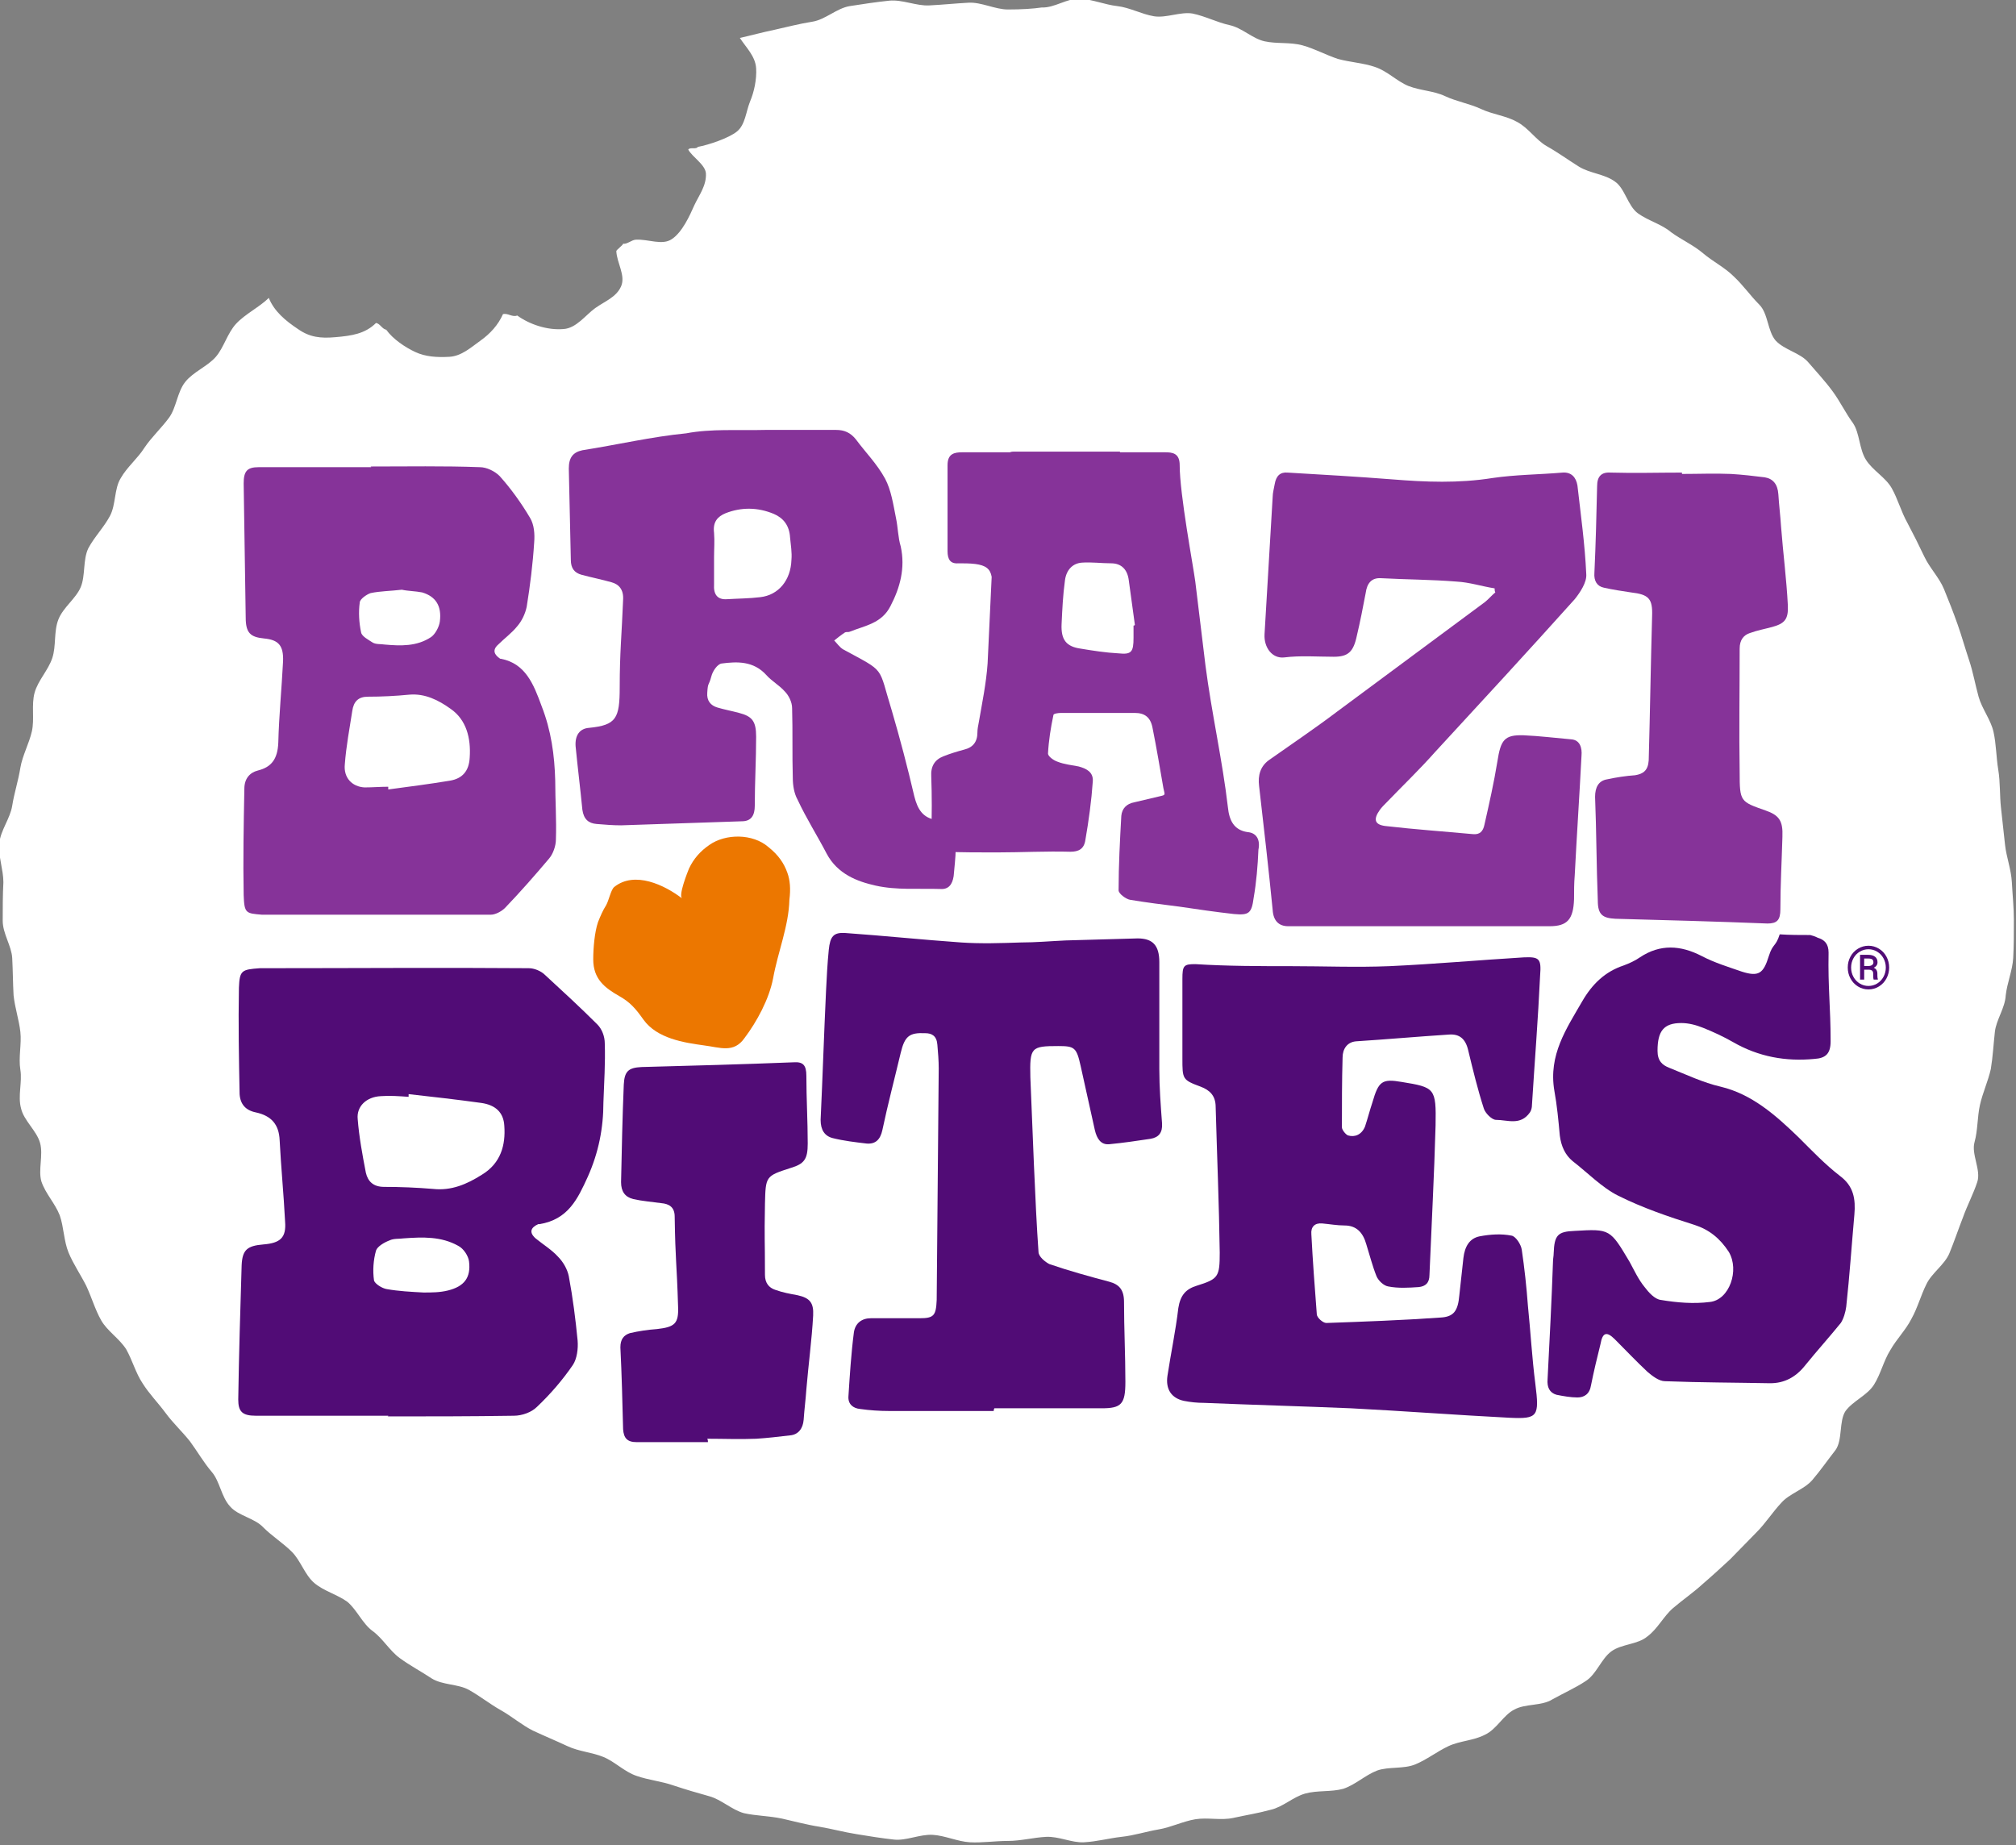 <svg width="283" height="259" viewBox="0 0 283 259" fill="none" xmlns="http://www.w3.org/2000/svg">
<rect x="0" y="0" width="283" height="259" fill="#808080" stroke="none"/>
<g clip-path="url(#clip0)">
<path d="M141.494 1.331C139.684 1.331 137.778 0.285 135.968 0.38C134.157 0.475 132.347 0.665 130.441 0.76C128.631 0.855 126.63 -0.095 124.82 0.095C123.009 0.285 121.104 0.57 119.293 0.855C117.483 1.141 115.863 2.756 114.053 3.042C112.242 3.327 110.432 3.802 108.717 4.182C106.907 4.562 105.573 4.942 103.858 5.323C104.715 6.653 106.049 7.889 106.144 9.6C106.24 11.12 105.859 12.926 105.287 14.257C104.715 15.683 104.62 17.488 103.477 18.439C102.333 19.389 99.475 20.34 97.95 20.625C97.76 21.005 96.807 20.625 96.616 21.005C97.188 22.051 98.998 23.096 99.094 24.332C99.189 26.043 98.141 27.373 97.474 28.799C96.807 30.32 95.759 32.601 94.329 33.551C92.996 34.502 90.995 33.551 89.279 33.646C88.708 33.646 88.041 34.312 87.469 34.217C87.469 34.407 86.516 35.072 86.516 35.262C86.612 36.973 87.85 38.684 87.183 40.205C86.516 41.725 84.897 42.295 83.562 43.246C82.229 44.196 80.895 46.097 79.084 46.192C76.797 46.382 74.32 45.527 72.605 44.291C71.938 44.577 71.271 43.911 70.604 44.101C69.937 45.622 68.794 46.858 67.46 47.808C66.126 48.759 64.792 49.994 63.077 50.089C61.362 50.184 59.742 50.089 58.313 49.424C56.883 48.759 55.168 47.618 54.216 46.287C53.644 46.192 53.358 45.432 52.786 45.337C51.262 46.858 49.356 47.143 47.069 47.333C44.973 47.523 43.449 47.333 41.829 46.192C40.114 45.052 38.494 43.721 37.732 41.82C36.493 43.056 34.397 44.101 33.158 45.432C31.919 46.763 31.443 48.759 30.3 50.089C29.156 51.42 27.155 52.18 26.012 53.606C24.869 55.032 24.773 57.218 23.725 58.643C22.677 60.069 21.248 61.4 20.295 62.825C19.342 64.346 17.818 65.582 16.96 67.102C16.007 68.623 16.293 70.809 15.436 72.425C14.578 74.041 13.244 75.371 12.387 76.987C11.624 78.603 12.005 80.789 11.339 82.405C10.672 84.021 8.861 85.256 8.194 86.967C7.527 88.678 7.908 90.674 7.337 92.385C6.765 94.096 5.336 95.521 4.859 97.232C4.383 98.943 4.859 100.939 4.478 102.65C4.097 104.36 3.144 106.071 2.858 107.782C2.573 109.588 2.001 111.299 1.715 113.105C1.429 114.911 0.095 116.526 -0.095 118.332C-0.286 120.138 0.476 122.039 0.476 123.845C0.381 125.651 0.381 127.457 0.381 129.262C0.381 131.068 1.62 132.779 1.715 134.49C1.81 136.296 1.81 138.007 1.906 139.717C2.096 141.523 2.668 143.139 2.858 144.85C3.049 146.561 2.573 148.462 2.858 150.173C3.144 151.883 2.477 153.879 2.954 155.59C3.335 157.301 5.145 158.727 5.622 160.437C6.098 162.148 5.336 164.239 5.812 165.855C6.384 167.566 7.718 168.897 8.385 170.607C8.957 172.223 8.957 174.219 9.623 175.835C10.29 177.451 11.339 178.971 12.101 180.492C12.863 182.108 13.339 183.819 14.197 185.339C15.055 186.86 16.77 187.906 17.723 189.426C18.58 190.947 19.056 192.753 20.009 194.179C20.962 195.699 22.201 196.935 23.249 198.361C24.297 199.786 25.631 201.022 26.679 202.353C27.727 203.778 28.585 205.299 29.728 206.63C30.871 207.96 31.062 210.146 32.301 211.477C33.444 212.808 35.731 213.093 36.969 214.424C38.208 215.659 39.733 216.61 40.971 217.845C42.21 219.081 42.782 221.077 44.116 222.217C45.45 223.358 47.355 223.833 48.785 224.879C50.118 226.019 50.881 227.92 52.31 228.966C53.739 230.011 54.692 231.722 56.121 232.767C57.55 233.813 59.17 234.668 60.599 235.619C62.124 236.569 64.316 236.379 65.84 237.235C67.365 238.09 68.794 239.231 70.318 240.086C71.843 240.941 73.272 242.177 74.796 242.937C76.416 243.698 78.036 244.363 79.656 245.123C81.276 245.884 83.086 245.979 84.706 246.644C86.326 247.309 87.66 248.735 89.375 249.305C90.995 249.876 92.9 250.066 94.52 250.636C96.235 251.206 97.855 251.682 99.57 252.157C101.285 252.632 102.714 254.058 104.429 254.533C106.144 254.913 107.955 254.913 109.765 255.293C111.48 255.673 113.195 256.149 115.006 256.434C116.721 256.719 118.436 257.194 120.246 257.479C121.961 257.764 123.772 258.05 125.487 258.24C127.202 258.43 129.107 257.479 130.918 257.574C132.633 257.669 134.443 258.525 136.158 258.62C137.873 258.715 139.684 258.43 141.494 258.43C143.304 258.43 145.02 257.955 146.83 257.859C148.64 257.764 150.451 258.715 152.166 258.62C153.976 258.525 155.691 258.05 157.406 257.859C159.217 257.669 160.932 257.099 162.647 256.814C164.362 256.529 166.077 255.673 167.792 255.388C169.507 255.103 171.413 255.578 173.128 255.198C174.843 254.818 176.653 254.533 178.368 254.058C180.083 253.677 181.513 252.252 183.228 251.777C184.943 251.301 186.848 251.586 188.564 251.111C190.279 250.541 191.613 249.21 193.328 248.545C194.947 247.975 197.044 248.355 198.663 247.69C200.283 247.024 201.713 245.884 203.332 245.123C204.952 244.363 206.858 244.363 208.478 243.508C210.097 242.747 211.05 240.751 212.575 239.991C214.099 239.135 216.386 239.516 217.91 238.565C219.435 237.71 221.15 236.949 222.579 235.999C224.104 235.048 224.771 232.862 226.2 231.817C227.629 230.771 229.916 230.866 231.25 229.726C232.679 228.68 233.537 226.875 234.871 225.734C236.205 224.593 237.729 223.548 238.968 222.407C240.302 221.267 241.636 220.031 242.874 218.891C244.113 217.655 245.352 216.324 246.59 215.089C247.829 213.853 248.782 212.333 250.021 211.002C251.164 209.671 253.26 209.101 254.404 207.77C255.547 206.44 256.595 204.919 257.643 203.588C258.691 202.163 258.12 199.501 259.072 198.076C260.121 196.65 262.121 195.89 263.074 194.369C264.027 192.848 264.408 191.042 265.361 189.522C266.219 188.001 267.553 186.67 268.315 185.149C269.172 183.629 269.649 181.823 270.411 180.302C271.173 178.686 272.984 177.546 273.651 175.93C274.318 174.314 274.889 172.603 275.556 170.893C276.128 169.277 276.986 167.661 277.557 165.95C278.129 164.239 276.7 162.053 277.176 160.342C277.652 158.632 277.557 156.826 277.938 155.115C278.319 153.404 279.082 151.788 279.463 150.077C279.749 148.367 279.844 146.561 280.035 144.85C280.225 143.139 281.464 141.523 281.559 139.717C281.75 138.007 282.512 136.201 282.607 134.49C282.702 132.779 282.702 130.973 282.702 129.167C282.702 127.362 282.512 125.651 282.417 123.845C282.321 122.039 281.654 120.328 281.464 118.617C281.273 116.811 281.083 115.101 280.892 113.39C280.702 111.679 280.797 109.778 280.511 108.067C280.225 106.356 280.225 104.455 279.844 102.745C279.463 101.034 278.224 99.513 277.748 97.802C277.271 96.091 276.986 94.381 276.414 92.67C275.842 90.959 275.366 89.248 274.794 87.632C274.222 86.017 273.555 84.306 272.888 82.69C272.221 81.074 270.887 79.743 270.125 78.128C269.363 76.512 268.601 74.991 267.743 73.376C266.886 71.855 266.409 70.049 265.552 68.528C264.694 67.007 262.884 66.057 261.931 64.536C260.978 63.016 261.073 60.829 260.121 59.404C259.072 57.978 258.31 56.362 257.262 54.937C256.214 53.511 254.975 52.18 253.832 50.85C252.689 49.519 250.497 49.139 249.258 47.808C248.115 46.477 248.21 44.006 246.972 42.771C245.733 41.535 244.685 40.014 243.351 38.779C242.112 37.543 240.397 36.688 239.063 35.547C237.729 34.407 236.014 33.646 234.585 32.601C233.251 31.46 231.345 30.985 229.916 29.939C228.487 28.894 228.106 26.423 226.676 25.472C225.247 24.427 223.151 24.332 221.627 23.381C220.102 22.431 218.673 21.385 217.148 20.53C215.624 19.675 214.576 17.964 212.956 17.108C211.431 16.253 209.526 16.063 207.906 15.302C206.286 14.542 204.476 14.257 202.856 13.497C201.236 12.736 199.426 12.736 197.711 12.071C196.091 11.406 194.757 9.98 193.042 9.41C191.422 8.839 189.516 8.744 187.801 8.269C186.086 7.699 184.562 6.843 182.847 6.368C181.132 5.893 179.226 6.178 177.511 5.798C175.796 5.418 174.367 3.897 172.556 3.517C170.841 3.137 169.221 2.281 167.411 1.901C165.696 1.616 163.695 2.566 161.98 2.281C160.265 1.996 158.55 1.046 156.835 0.855C155.119 0.665 153.309 -0.095 151.594 -0.19C149.879 -0.285 147.973 1.141 146.258 1.046C145.02 1.236 143.304 1.331 141.494 1.331Z" fill="white"/>
<path fill-rule="evenodd" clip-rule="evenodd" d="M107.383 60.354C110.718 60.354 114.053 60.354 117.388 60.354C118.531 60.354 119.389 60.734 120.151 61.685C121.485 63.491 123.105 65.106 124.248 67.198C125.106 68.813 125.391 70.809 125.773 72.71C126.058 74.041 126.058 75.466 126.44 76.702C127.107 79.744 126.344 82.5 125.01 85.066C123.772 87.537 121.39 87.823 119.293 88.678C119.103 88.773 118.817 88.678 118.626 88.773C118.055 89.153 117.578 89.533 117.102 89.913C117.483 90.294 117.864 90.864 118.341 91.149C124.439 94.476 123.2 93.335 125.201 99.798C126.344 103.695 127.392 107.687 128.345 111.774C128.822 113.675 129.584 114.816 131.394 115.101C133.967 115.576 134.253 116.146 134.157 119.093C134.157 120.423 133.967 121.754 133.872 122.989C133.681 124.225 133.109 124.89 131.966 124.795C128.917 124.7 125.868 124.985 122.914 124.32C120.342 123.75 117.578 122.704 116.054 119.853C114.72 117.287 113.195 114.911 111.957 112.249C111.48 111.394 111.29 110.253 111.29 109.208C111.194 105.976 111.29 102.65 111.194 99.418C111.194 98.563 110.718 97.612 110.146 97.042C109.384 96.186 108.336 95.616 107.574 94.761C105.763 92.765 103.477 92.86 101.285 93.145C100.713 93.24 100.046 94.191 99.856 94.951C99.475 96.377 99.379 95.711 99.284 97.232C99.189 98.373 99.761 99.038 100.713 99.323C101.666 99.608 102.714 99.798 103.762 100.083C105.573 100.559 106.144 101.224 106.144 103.41C106.144 106.642 105.954 109.873 105.954 113.105C105.954 114.435 105.477 115.291 104.144 115.291C98.522 115.481 92.9 115.671 87.183 115.861C86.04 115.861 84.897 115.766 83.753 115.671C82.61 115.576 81.943 115.006 81.752 113.675C81.466 110.729 81.085 107.687 80.799 104.741C80.704 103.22 81.371 102.269 82.705 102.174C86.516 101.794 86.993 100.844 86.993 96.472C86.993 91.624 87.279 89.058 87.469 84.211C87.564 82.785 86.897 82.025 85.849 81.74C84.515 81.359 83.086 81.074 81.657 80.694C80.609 80.409 80.132 79.744 80.132 78.603C80.037 74.326 79.942 70.049 79.847 65.772C79.847 64.251 80.418 63.491 81.752 63.206C86.612 62.445 91.471 61.305 96.33 60.83C99.856 60.164 103.667 60.449 107.383 60.354C107.383 60.449 107.383 60.449 107.383 60.354ZM100.237 78.223C100.237 79.459 100.237 80.789 100.237 82.025C100.142 83.45 100.713 84.211 102.047 84.116C103.572 84.021 105.192 84.021 106.716 83.831C109.289 83.545 111.004 81.454 111.099 78.603C111.194 77.558 111.004 76.512 110.909 75.466C110.813 73.756 109.956 72.71 108.622 72.14C106.335 71.189 104.048 71.189 101.857 72.045C100.713 72.52 100.046 73.281 100.237 74.801C100.332 75.942 100.237 77.082 100.237 78.223Z" fill="#863399"/>
<path fill-rule="evenodd" clip-rule="evenodd" d="M52.024 65.487C57.169 65.487 62.315 65.392 67.365 65.582C68.317 65.582 69.461 66.152 70.128 66.817C71.748 68.623 73.177 70.619 74.415 72.71C74.987 73.661 75.082 74.991 74.987 76.132C74.797 79.173 74.415 82.215 73.939 85.161C73.749 86.112 73.272 87.157 72.605 87.918C71.843 88.868 70.795 89.628 69.937 90.484C69.08 91.244 69.365 91.909 70.223 92.48H70.318C73.749 93.145 74.892 95.996 76.035 99.133C77.369 102.555 77.846 105.976 77.941 109.588C77.941 112.344 78.132 115.101 78.036 117.857C78.036 118.712 77.655 119.853 77.083 120.518C75.082 122.894 72.986 125.271 70.89 127.457C70.414 127.932 69.556 128.407 68.889 128.407C58.408 128.407 47.832 128.407 37.351 128.407C37.16 128.407 36.969 128.407 36.779 128.407C34.492 128.217 34.302 128.217 34.206 125.651C34.111 120.708 34.206 115.766 34.302 110.728C34.302 109.303 35.064 108.447 36.207 108.162C38.113 107.687 38.971 106.546 39.066 104.265C39.161 100.464 39.542 96.662 39.733 92.86C39.828 90.579 39.066 89.818 37.065 89.628C35.159 89.438 34.492 88.868 34.492 86.682C34.397 80.409 34.302 74.136 34.206 67.863C34.206 66.152 34.683 65.582 36.303 65.582C41.543 65.582 46.879 65.582 52.119 65.582C52.024 65.487 52.024 65.487 52.024 65.487ZM54.502 110.443C54.502 110.538 54.502 110.728 54.502 110.824C57.36 110.443 60.314 110.063 63.172 109.588C64.887 109.303 65.84 108.257 65.935 106.356C66.126 103.6 65.459 101.034 63.267 99.513C61.552 98.278 59.647 97.327 57.455 97.517C55.55 97.707 53.549 97.802 51.643 97.802C50.309 97.802 49.642 98.468 49.452 99.798C49.07 102.269 48.594 104.741 48.403 107.307C48.213 109.208 49.452 110.443 51.167 110.538C52.31 110.538 53.358 110.443 54.502 110.443ZM56.407 82.785C54.787 82.975 53.358 82.975 52.024 83.26C51.452 83.45 50.5 84.116 50.5 84.591C50.309 85.921 50.404 87.442 50.69 88.773C50.785 89.343 51.738 89.818 52.31 90.199C52.786 90.484 53.453 90.389 54.025 90.484C56.217 90.674 58.503 90.769 60.504 89.438C61.076 89.058 61.648 88.013 61.743 87.252C62.029 85.066 61.171 83.736 59.266 83.165C58.313 82.975 57.265 82.975 56.407 82.785Z" fill="#863399"/>
<path fill-rule="evenodd" clip-rule="evenodd" d="M175.129 116.812C173.223 116.526 172.556 115.196 172.366 113.295C171.603 106.737 170.079 100.083 169.221 93.43C168.745 89.533 168.269 85.636 167.792 81.645C167.506 79.459 165.601 69.384 165.601 65.297C165.601 63.586 164.553 63.491 163.504 63.491C162.361 63.491 161.98 63.491 161.885 63.491C161.694 63.491 161.218 63.491 160.36 63.491C159.312 63.491 158.264 63.491 157.216 63.491C157.216 63.491 157.216 63.491 157.216 63.396C152.261 63.396 147.306 63.396 142.447 63.396C142.256 63.396 141.971 63.396 141.78 63.491C139.589 63.491 137.302 63.491 135.11 63.491C133.967 63.491 133.014 63.681 133.014 65.297C133.014 69.289 133.014 73.281 133.014 77.368C133.014 78.508 133.395 79.173 134.539 79.078C135.301 79.078 136.158 79.078 136.921 79.173C138.35 79.364 139.017 79.839 139.207 80.979C139.017 85.066 138.826 89.058 138.636 93.145C138.445 95.901 137.873 98.658 137.397 101.414C137.302 101.889 137.206 102.365 137.206 102.84C137.206 104.17 136.54 104.931 135.396 105.216C134.348 105.501 133.395 105.786 132.442 106.166C131.204 106.642 130.632 107.592 130.727 109.018C130.823 111.679 130.823 114.435 130.727 117.097C130.632 118.712 131.394 119.568 132.633 119.568C135.015 119.663 137.492 119.663 139.874 119.663C143.305 119.663 146.83 119.473 150.26 119.568C151.404 119.568 152.166 119.188 152.356 117.952C152.833 115.196 153.214 112.439 153.404 109.683C153.5 108.352 152.452 107.877 151.404 107.592C150.451 107.402 149.403 107.307 148.45 106.927C147.878 106.737 147.116 106.166 147.116 105.786C147.211 103.98 147.497 102.174 147.878 100.369C147.878 100.179 148.545 100.083 148.926 100.083C152.356 100.083 155.882 100.083 159.312 100.083C160.646 100.083 161.503 100.654 161.789 102.174C162.361 105.026 162.837 107.877 163.314 110.634C163.504 111.584 163.695 111.584 162.837 111.774C161.599 112.059 160.455 112.344 159.217 112.63C158.169 112.82 157.502 113.485 157.406 114.53C157.216 117.952 157.025 121.469 157.025 124.985C157.025 125.461 158.073 126.221 158.645 126.316C160.932 126.696 163.219 126.981 165.505 127.267C168.078 127.647 170.651 128.027 173.223 128.312C175.319 128.502 175.701 128.217 175.986 126.031C176.367 123.845 176.558 121.564 176.653 119.283C176.939 117.857 176.368 116.907 175.129 116.812ZM159.121 87.823C159.121 88.393 159.121 88.963 159.121 89.533C159.121 91.529 158.836 91.909 157.025 91.719C155.215 91.624 153.404 91.339 151.689 91.054C149.688 90.769 148.926 89.819 149.021 87.632C149.117 85.541 149.212 83.546 149.498 81.454C149.688 80.029 150.546 79.078 151.88 78.983C153.214 78.888 154.643 79.078 155.977 79.078C157.406 79.078 158.264 79.934 158.454 81.454C158.74 83.546 159.026 85.636 159.312 87.728C159.217 87.823 159.217 87.823 159.121 87.823Z" fill="#863399"/>
<path fill-rule="evenodd" clip-rule="evenodd" d="M209.812 82.595C208.001 82.31 206.286 81.739 204.476 81.644C200.95 81.359 197.425 81.359 193.899 81.169C192.565 81.074 191.898 81.835 191.708 83.26C191.327 85.256 190.946 87.252 190.469 89.248C189.993 91.529 189.231 92.195 187.23 92.195C184.943 92.195 182.561 92.004 180.274 92.29C178.559 92.48 177.416 90.864 177.511 89.058C177.892 82.595 178.273 76.132 178.654 69.764C178.654 69.193 178.845 68.528 178.94 67.958C179.131 66.817 179.702 66.247 180.75 66.342C185.61 66.627 190.565 66.912 195.424 67.293C200.093 67.673 204.762 67.863 209.526 67.102C212.765 66.627 216.005 66.627 219.34 66.342C220.578 66.247 221.245 67.007 221.436 68.148C221.912 72.33 222.484 76.417 222.675 80.599C222.77 81.739 221.817 83.165 221.055 84.116C214.576 91.339 208.001 98.468 201.427 105.596C199.235 108.067 196.853 110.348 194.566 112.724C194.281 113.01 193.995 113.295 193.709 113.675C192.756 115.005 192.947 115.766 194.471 115.956C198.568 116.431 202.665 116.716 206.762 117.096C207.715 117.192 208.192 116.716 208.382 115.766C209.049 112.819 209.716 109.873 210.193 106.927C210.669 103.885 211.145 103.125 213.909 103.22C216.1 103.315 218.387 103.6 220.578 103.79C221.817 103.885 222.103 105.026 222.008 106.071C221.722 111.679 221.341 117.287 221.055 122.894C220.96 124.035 220.96 125.08 220.96 126.221C220.864 129.072 220.007 130.023 217.529 130.023C207.906 130.023 198.378 130.023 188.754 130.023C186.086 130.023 183.514 130.023 180.846 130.023C179.512 130.023 178.75 129.262 178.654 127.742C178.083 121.944 177.416 116.146 176.749 110.348C176.558 108.828 176.939 107.592 178.083 106.736C181.322 104.455 184.562 102.269 187.706 99.893C194.662 94.761 201.522 89.628 208.478 84.496C208.954 84.116 209.43 83.545 209.907 83.165C209.812 82.975 209.812 82.785 209.812 82.595Z" fill="#863399"/>
<path fill-rule="evenodd" clip-rule="evenodd" d="M236.109 66.532C238.396 66.532 240.683 66.437 242.97 66.532C244.59 66.627 246.209 66.817 247.734 67.007C248.877 67.198 249.544 67.958 249.64 69.384C249.735 70.904 249.925 72.425 250.021 73.946C250.306 77.653 250.783 81.264 250.973 84.971C251.069 86.967 250.497 87.537 248.782 88.013C247.734 88.298 246.686 88.488 245.638 88.868C244.78 89.153 244.208 89.819 244.208 91.054C244.208 96.852 244.113 102.65 244.208 108.448C244.208 112.535 244.304 112.535 247.829 113.77C249.735 114.435 250.306 115.196 250.211 117.477C250.116 120.899 249.925 124.225 249.925 127.647C249.925 129.168 249.449 129.643 248.115 129.643C240.969 129.358 233.918 129.168 226.772 128.977C224.961 128.882 224.294 128.407 224.294 126.411C224.104 121.564 224.104 116.717 223.913 111.869C223.913 110.539 224.39 109.588 225.628 109.398C226.962 109.113 228.201 108.923 229.535 108.828C230.678 108.638 231.345 108.162 231.441 106.737C231.631 99.989 231.726 93.24 231.917 86.492C232.012 84.021 231.441 83.451 228.963 83.165C227.725 82.975 226.391 82.785 225.152 82.5C224.199 82.31 223.723 81.55 223.818 80.409C224.009 76.322 224.104 72.33 224.199 68.243C224.199 66.912 224.771 66.247 226.105 66.342C229.44 66.437 232.775 66.342 236.109 66.342C236.109 66.247 236.109 66.342 236.109 66.532Z" fill="#863399"/>
<path fill-rule="evenodd" clip-rule="evenodd" d="M54.501 198.741C48.308 198.741 42.115 198.741 35.921 198.741C34.016 198.741 33.444 198.171 33.444 196.46C33.539 190.187 33.73 183.914 33.92 177.641C34.016 175.455 34.683 174.885 36.969 174.694C39.352 174.504 40.209 173.744 40.019 171.463C39.828 167.661 39.447 163.859 39.256 160.057C39.161 157.871 38.113 156.636 35.921 156.161C34.492 155.875 33.73 155.02 33.635 153.594C33.539 148.652 33.444 143.71 33.539 138.672C33.635 136.201 33.92 136.106 36.493 135.916C36.684 135.916 36.969 135.916 37.16 135.916C49.547 135.916 61.933 135.821 74.225 135.916C74.987 135.916 75.94 136.296 76.512 136.866C78.989 139.147 81.466 141.428 83.848 143.805C84.515 144.47 84.896 145.515 84.896 146.466C84.992 149.222 84.801 151.979 84.706 154.735C84.706 158.347 84.039 161.768 82.514 165.19C81.085 168.326 79.751 171.178 75.749 171.843C75.654 171.843 75.654 171.843 75.559 171.843C74.511 172.318 74.225 172.984 75.178 173.839C76.226 174.694 77.464 175.455 78.322 176.405C79.084 177.166 79.656 178.211 79.847 179.162C80.418 182.203 80.799 185.245 81.085 188.191C81.18 189.332 80.99 190.757 80.418 191.613C78.989 193.704 77.274 195.7 75.368 197.505C74.606 198.266 73.272 198.741 72.129 198.741C66.126 198.836 60.123 198.836 54.025 198.836C54.501 198.836 54.501 198.836 54.501 198.741ZM53.453 153.879C51.452 153.974 50.023 155.305 50.214 157.111C50.404 159.582 50.881 162.148 51.357 164.62C51.643 165.855 52.405 166.616 53.93 166.616C56.217 166.616 58.503 166.711 60.79 166.901C63.363 167.186 65.554 166.235 67.65 164.905C70.318 163.289 70.985 160.723 70.795 158.061C70.699 156.161 69.556 155.115 67.555 154.83C64.125 154.355 60.79 153.974 57.36 153.594C57.36 153.689 57.36 153.879 57.36 153.974C56.026 153.879 54.692 153.784 53.453 153.879ZM62.886 181.158C65.173 180.587 66.126 179.352 65.84 177.071C65.745 176.31 65.078 175.265 64.316 174.885C61.933 173.554 59.361 173.649 56.693 173.839C56.026 173.934 55.264 173.839 54.692 174.124C53.93 174.409 52.977 174.98 52.786 175.55C52.405 176.881 52.31 178.401 52.501 179.732C52.596 180.207 53.644 180.872 54.311 180.968C55.931 181.253 57.646 181.348 59.456 181.443C60.599 181.443 61.743 181.443 62.886 181.158Z" fill="#510C76"/>
<path fill-rule="evenodd" clip-rule="evenodd" d="M254.118 131.258C254.499 131.353 254.785 131.448 255.166 131.639C256.119 131.924 256.69 132.494 256.69 133.73C256.595 138.672 256.976 141.333 256.976 146.181C256.976 147.891 256.309 148.557 254.689 148.652C250.688 149.032 246.876 148.367 243.256 146.276C241.922 145.515 240.492 144.85 239.063 144.28C238.11 143.899 237.062 143.614 236.014 143.614C233.537 143.614 232.679 144.755 232.679 147.511C232.679 148.937 233.346 149.507 234.299 149.887C236.681 150.838 239.063 151.978 241.54 152.549C245.923 153.594 249.258 156.541 252.498 159.677C254.404 161.578 256.214 163.479 258.31 165.095C260.216 166.52 260.502 168.326 260.311 170.512C259.93 174.789 259.644 179.066 259.168 183.439C259.072 184.199 258.787 185.149 258.405 185.72C256.786 187.716 255.071 189.617 253.451 191.613C252.117 193.323 250.497 194.179 248.496 194.179C243.541 194.084 238.682 194.084 233.727 193.894C232.87 193.894 231.917 193.133 231.25 192.563C229.725 191.137 228.201 189.521 226.676 188.001C225.533 186.86 224.961 187.05 224.676 188.666C224.199 190.567 223.723 192.563 223.342 194.464C223.151 195.699 222.389 196.175 221.436 196.175C220.483 196.175 219.435 195.985 218.482 195.795C217.529 195.509 217.148 194.749 217.244 193.608C217.529 188.096 217.815 182.583 218.006 177.07C218.006 176.69 218.101 176.31 218.101 175.93C218.196 173.364 218.673 172.888 221.055 172.793C226.009 172.508 226.009 172.508 228.773 177.166C229.44 178.401 230.011 179.637 230.869 180.682C231.441 181.443 232.298 182.393 233.156 182.488C235.442 182.868 237.729 183.058 240.016 182.773C242.779 182.488 244.208 178.306 242.684 175.74C241.445 173.839 239.921 172.603 237.824 171.938C234.204 170.797 230.583 169.562 227.153 167.851C224.866 166.71 222.865 164.619 220.769 163.004C219.721 162.148 219.149 160.913 218.959 159.392C218.768 157.301 218.577 155.21 218.196 153.119C217.339 148.082 219.911 144.375 222.103 140.573C223.532 138.102 225.343 136.391 227.915 135.535C228.677 135.25 229.535 134.87 230.202 134.395C233.06 132.494 235.919 132.684 238.873 134.205C240.683 135.155 242.589 135.726 244.494 136.391C246.876 137.151 247.543 136.676 248.306 134.205C248.877 132.399 249.258 132.969 249.83 131.163C251.259 131.258 252.689 131.258 254.118 131.258Z" fill="#510C76"/>
<path d="M259.382 135.823C259.382 135.271 259.509 134.759 259.763 134.287C260.019 133.814 260.373 133.443 260.824 133.173C261.277 132.9 261.766 132.763 262.29 132.763C262.815 132.763 263.302 132.9 263.753 133.173C264.203 133.443 264.556 133.814 264.81 134.287C265.066 134.759 265.195 135.271 265.195 135.823C265.195 136.361 265.072 136.865 264.826 137.335C264.58 137.805 264.231 138.183 263.777 138.47C263.327 138.754 262.831 138.896 262.29 138.896C261.752 138.896 261.256 138.755 260.803 138.474C260.353 138.19 260.003 137.813 259.754 137.343C259.506 136.873 259.382 136.367 259.382 135.823ZM259.853 135.823C259.853 136.293 259.962 136.728 260.18 137.13C260.399 137.529 260.695 137.841 261.069 138.068C261.446 138.295 261.853 138.408 262.29 138.408C262.73 138.408 263.138 138.293 263.515 138.064C263.892 137.832 264.187 137.518 264.4 137.122C264.616 136.726 264.724 136.293 264.724 135.823C264.724 135.356 264.616 134.926 264.4 134.533C264.187 134.137 263.892 133.825 263.515 133.599C263.138 133.369 262.73 133.255 262.29 133.255C261.853 133.255 261.446 133.368 261.069 133.595C260.693 133.819 260.395 134.13 260.176 134.529C259.961 134.927 259.853 135.359 259.853 135.823ZM261.688 136.13V137.515H261.11V134.037H262.241C262.659 134.037 262.983 134.127 263.212 134.307C263.444 134.485 263.56 134.744 263.56 135.086C263.56 135.422 263.385 135.678 263.036 135.856C263.369 135.992 263.537 136.271 263.54 136.692V136.942C263.54 137.176 263.563 137.346 263.609 137.449V137.515H263.015C262.977 137.417 262.958 137.242 262.958 136.991C262.958 136.737 262.954 136.586 262.946 136.54C262.902 136.278 262.723 136.141 262.409 136.13H261.688ZM261.688 135.606H262.327C262.524 135.601 262.682 135.553 262.802 135.463C262.922 135.372 262.983 135.254 262.983 135.106C262.983 134.907 262.929 134.766 262.823 134.684C262.716 134.6 262.526 134.557 262.253 134.557H261.688V135.606Z" fill="#510C76"/>
<path fill-rule="evenodd" clip-rule="evenodd" d="M181.132 135.63C185.8 135.63 190.469 135.82 195.043 135.63C201.331 135.345 207.62 134.775 213.909 134.395C216.1 134.3 216.386 134.585 216.195 136.961C215.91 143.044 215.433 149.032 215.052 155.115C215.052 155.495 214.957 155.875 214.766 156.16C213.432 158.061 211.622 157.206 210.002 157.206C209.43 157.206 208.478 156.255 208.287 155.59C207.429 152.929 206.762 150.172 206.096 147.416C205.714 145.8 204.857 145.135 203.428 145.23C199.045 145.515 194.757 145.895 190.374 146.18C189.135 146.276 188.468 147.226 188.468 148.462C188.373 151.693 188.373 155.02 188.373 158.251C188.373 158.631 188.945 159.297 189.231 159.392C190.183 159.677 191.136 159.297 191.613 158.156C191.994 157.016 192.28 155.875 192.661 154.735C193.518 151.788 193.995 151.408 196.758 151.883C201.427 152.644 201.617 152.739 201.522 157.966C201.331 165 200.95 172.033 200.664 178.971C200.664 180.112 200.093 180.587 199.14 180.682C197.711 180.777 196.281 180.872 194.852 180.587C194.281 180.492 193.518 179.827 193.232 179.161C192.661 177.736 192.28 176.215 191.803 174.694C191.327 172.983 190.374 172.033 188.754 172.033C187.706 172.033 186.658 171.843 185.61 171.748C184.562 171.653 183.99 172.223 184.085 173.269C184.276 176.975 184.562 180.777 184.848 184.484C184.848 184.959 185.705 185.72 186.182 185.72C191.517 185.529 196.853 185.339 202.189 184.959C204.095 184.864 204.666 184.009 204.857 181.823C205.047 180.112 205.238 178.401 205.429 176.595C205.619 174.979 206.286 173.839 207.715 173.554C209.24 173.269 210.764 173.174 212.194 173.459C212.765 173.554 213.528 174.694 213.623 175.455C214.004 178.021 214.29 180.682 214.48 183.248C214.861 186.955 215.052 190.567 215.528 194.274C216.1 198.836 215.91 199.216 211.908 199.026C204.476 198.646 197.044 198.076 189.612 197.695C182.751 197.41 175.891 197.22 169.031 196.935C168.078 196.935 167.125 196.84 166.172 196.65C164.457 196.27 163.6 195.034 163.885 193.133C164.362 189.997 165.029 186.86 165.41 183.629C165.696 181.823 166.458 180.967 167.983 180.492C171.032 179.542 171.222 179.256 171.222 175.835C171.127 168.991 170.841 162.243 170.651 155.4C170.651 153.784 169.793 153.024 168.554 152.549C165.982 151.598 165.982 151.503 165.982 148.557C165.982 144.85 165.982 141.143 165.982 137.436C165.982 135.535 166.172 135.345 167.792 135.345C172.366 135.63 176.749 135.63 181.132 135.63Z" fill="#510C76"/>
<path fill-rule="evenodd" clip-rule="evenodd" d="M139.493 198.076C134.634 198.076 129.679 198.076 124.82 198.076C123.486 198.076 122.057 197.981 120.723 197.791C119.77 197.696 119.008 197.125 119.103 195.985C119.293 193.038 119.484 189.997 119.865 187.05C120.056 185.72 121.008 185.054 122.247 185.054C124.534 185.054 126.821 185.054 129.107 185.054C131.108 185.054 131.394 184.674 131.49 182.488C131.585 173.174 131.68 159.297 131.775 149.983C131.775 148.842 131.68 147.796 131.585 146.656C131.49 145.42 130.823 145.04 129.87 145.04C127.678 144.945 127.011 145.42 126.44 147.796C125.582 151.408 124.629 155.02 123.867 158.632C123.581 159.962 122.914 160.628 121.675 160.533C120.056 160.342 118.436 160.152 116.911 159.772C115.768 159.487 115.196 158.632 115.196 157.206C115.482 151.123 115.673 145.04 115.959 139.052C116.054 137.151 116.149 135.25 116.34 133.349C116.53 131.449 117.007 130.878 118.626 130.973C124.058 131.354 129.489 131.924 134.92 132.304C137.683 132.494 140.541 132.399 143.305 132.304C145.401 132.304 147.497 132.114 149.593 132.019C152.928 131.924 156.358 131.829 159.693 131.734C161.789 131.734 162.742 132.684 162.742 135.06C162.742 140.098 162.742 145.135 162.742 150.078C162.742 152.644 162.933 155.115 163.123 157.681C163.219 159.012 162.647 159.677 161.503 159.867C159.598 160.152 157.692 160.438 155.691 160.628C154.548 160.723 153.976 159.867 153.69 158.632C153.023 155.59 152.356 152.644 151.689 149.602C151.118 147.036 150.832 146.846 148.545 146.846C144.734 146.846 144.543 147.036 144.638 151.218C144.924 157.871 145.305 169.087 145.782 175.74C145.782 176.405 146.735 177.166 147.306 177.451C150.07 178.401 152.833 179.162 155.691 179.922C157.12 180.302 157.787 181.062 157.787 182.773C157.787 186.48 157.978 190.282 157.978 193.989C157.978 197.125 157.406 197.696 154.643 197.696C149.593 197.696 144.543 197.696 139.589 197.696C139.493 197.886 139.493 197.981 139.493 198.076Z" fill="#510C76"/>
<path fill-rule="evenodd" clip-rule="evenodd" d="M99.379 202.448C96.044 202.448 92.71 202.448 89.375 202.448C88.041 202.448 87.564 201.877 87.469 200.642C87.374 196.84 87.278 192.943 87.088 189.141C87.088 188.001 87.564 187.43 88.422 187.145C89.661 186.86 90.899 186.67 92.233 186.575C94.711 186.29 95.282 185.815 95.187 183.438C94.996 177.07 94.806 177.165 94.711 170.797C94.711 169.467 93.948 168.991 92.805 168.896C91.471 168.706 90.137 168.611 88.898 168.326C87.755 168.041 87.183 167.281 87.183 165.95C87.278 161.388 87.374 156.826 87.564 152.263C87.66 150.362 88.231 149.887 90.042 149.792C97.188 149.602 104.239 149.412 111.385 149.127C112.719 149.032 113.195 149.507 113.195 151.028C113.195 154.164 113.386 157.396 113.386 160.532C113.386 162.718 112.909 163.384 111.004 163.954C107.478 165.095 107.478 165.095 107.383 168.991C107.288 174.504 107.383 173.459 107.383 178.971C107.383 180.112 107.955 180.777 108.812 181.062C109.86 181.442 110.909 181.633 111.957 181.823C113.672 182.203 114.243 182.868 114.148 184.674C113.958 188.096 113.481 191.612 113.195 195.034C113.1 196.46 112.909 197.885 112.814 199.311C112.719 200.547 112.052 201.402 110.909 201.497C109.289 201.687 107.669 201.877 106.144 201.972C103.858 202.067 101.571 201.972 99.284 201.972C99.379 202.162 99.379 202.258 99.379 202.448Z" fill="#510C76"/>
<path d="M110.527 122.514C110.051 121.184 109.289 120.043 107.859 118.902C105.668 117.002 101.857 117.002 99.57 118.617C98.331 119.473 97.379 120.518 96.712 121.944C96.521 122.419 95.187 125.746 95.759 126.126C93.281 124.225 89.089 122.229 86.23 124.51C85.754 124.89 85.468 126.411 85.087 127.076C84.611 127.837 84.325 128.502 83.944 129.453C83.467 130.878 83.277 133.064 83.277 134.68C83.277 137.436 84.897 138.672 86.897 139.813C88.422 140.668 89.184 141.523 90.328 143.139C92.233 145.8 96.044 146.371 98.808 146.751C101.094 147.036 103 147.891 104.525 145.705C106.24 143.424 107.955 140.288 108.526 137.341C109.193 133.635 110.718 130.023 110.813 126.316C111.004 124.795 110.909 123.56 110.527 122.514Z" fill="#EC7700"/>
</g>
<defs>
<clipPath id="clip0">
<rect width="282.893" height="259" fill="white"/>
</clipPath>
</defs>
</svg>
